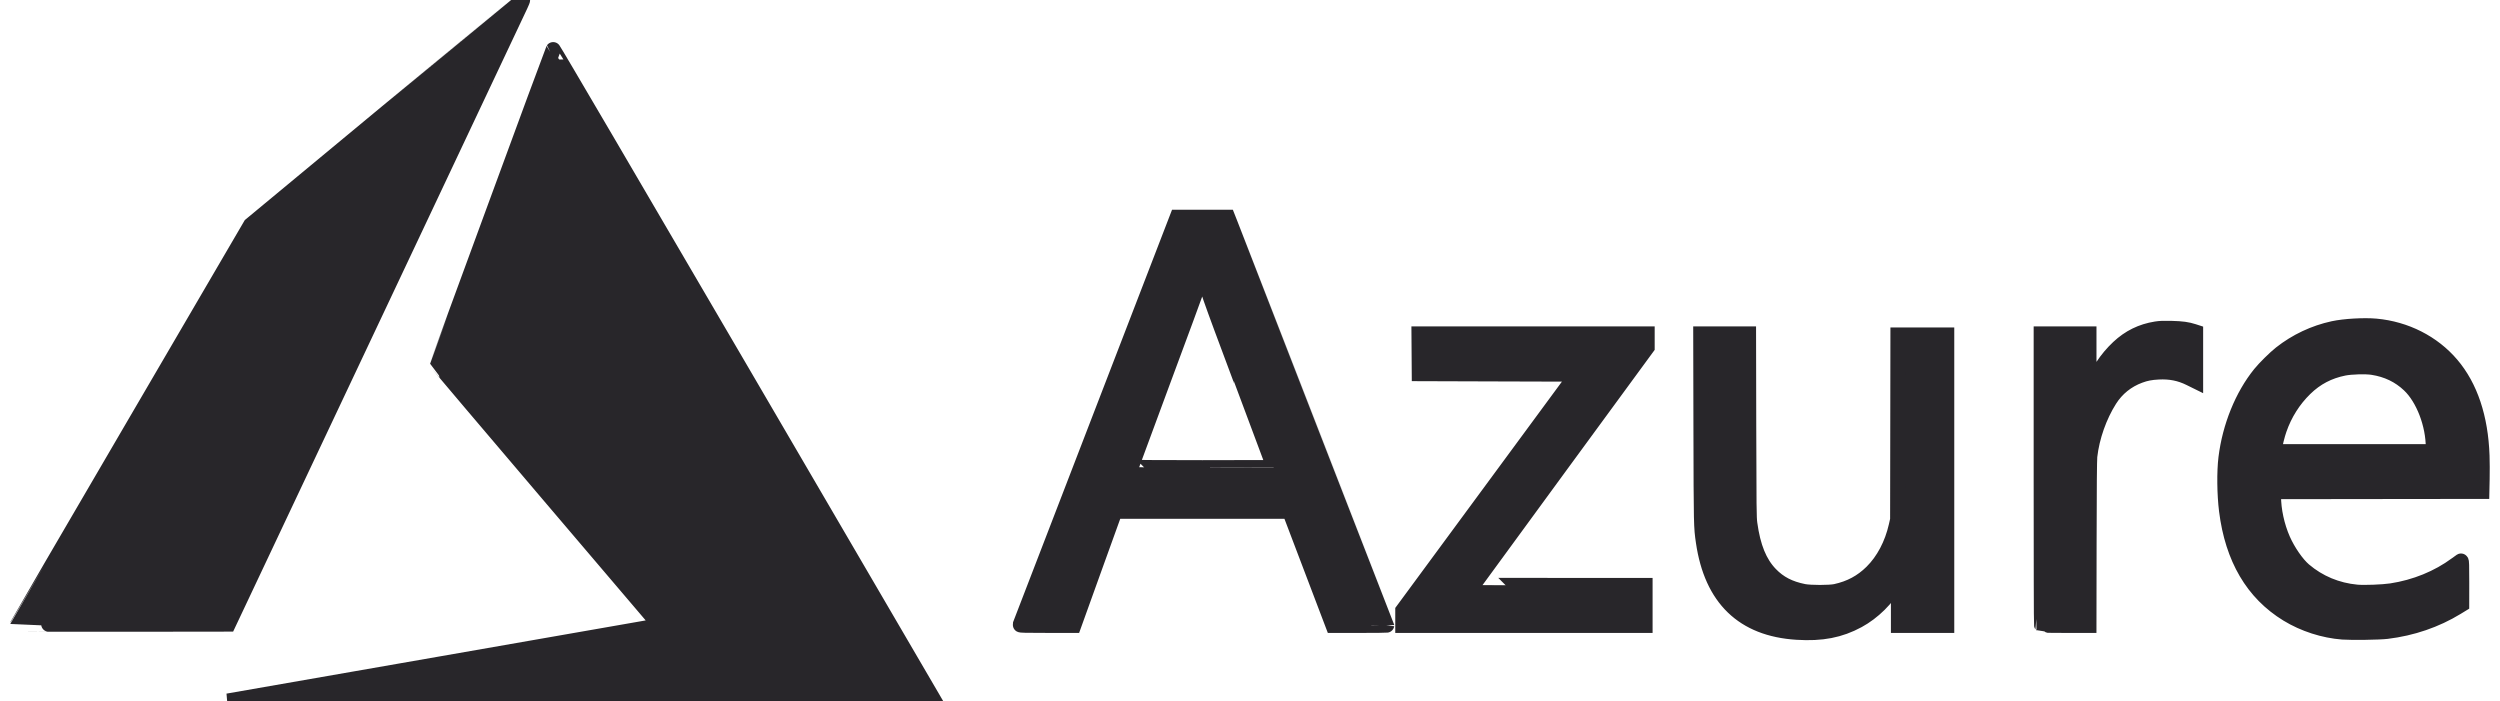 <svg width="164" height="46" viewBox="0 0 164 46" fill="none" xmlns="http://www.w3.org/2000/svg">
<g clip-path="url(#clip0_183_427)">
<path d="M28.989 43.543C36.714 42.196 43.094 41.08 43.167 41.065L43.301 41.037L36.008 32.469C31.996 27.756 28.715 23.882 28.715 23.86C28.715 23.817 36.245 3.334 36.288 3.261C36.302 3.237 41.427 11.976 48.711 24.446C55.53 36.12 61.152 45.746 61.204 45.836L61.299 46L38.121 45.997L14.944 45.994L28.989 43.543ZM117.873 41.471C114.345 41.248 112.293 39.264 111.749 35.549C111.605 34.561 111.604 34.535 111.589 28.121L111.575 21.913H113.136H114.698L114.71 27.918C114.721 33.33 114.728 33.964 114.781 34.345C114.993 35.89 115.417 36.929 116.137 37.675C116.714 38.272 117.389 38.621 118.323 38.807C118.764 38.894 120.019 38.895 120.421 38.807C121.368 38.601 122.127 38.194 122.797 37.533C123.561 36.779 124.125 35.709 124.399 34.5L124.491 34.092L124.501 28.037L124.511 21.981H126.106H127.7V31.5V41.02H126.122H124.544V39.51C124.544 38.483 124.533 38.003 124.509 38.011C124.489 38.017 124.408 38.14 124.329 38.283C123.785 39.263 122.879 40.158 121.887 40.698C120.697 41.344 119.504 41.575 117.873 41.471ZM153.684 41.456C152.439 41.363 151.127 40.941 150.055 40.285C147.796 38.905 146.46 36.63 146.068 33.499C145.933 32.416 145.917 30.96 146.029 30.04C146.282 27.983 147.1 25.963 148.266 24.522C148.564 24.152 149.242 23.483 149.616 23.188C150.627 22.391 151.809 21.834 153.063 21.562C153.794 21.404 155.082 21.33 155.859 21.401C157.81 21.58 159.598 22.487 160.814 23.916C162.049 25.367 162.727 27.395 162.814 29.891C162.828 30.282 162.831 30.968 162.821 31.416L162.804 32.229L155.97 32.237L149.136 32.246V32.547C149.136 33.464 149.362 34.508 149.752 35.397C150.089 36.163 150.668 37 151.142 37.405C152.115 38.235 153.305 38.732 154.607 38.852C155.09 38.896 156.32 38.85 156.87 38.766C158.44 38.528 159.933 37.92 161.138 37.027C161.28 36.922 161.416 36.824 161.44 36.809C161.475 36.787 161.483 37.062 161.483 38.215L161.481 39.648L161.159 39.845C159.795 40.678 158.233 41.213 156.579 41.413C156.085 41.473 154.274 41.5 153.684 41.456ZM159.632 29.37C159.632 27.834 158.976 26.127 158.049 25.249C157.387 24.622 156.587 24.238 155.636 24.093C155.186 24.024 154.237 24.051 153.763 24.145C152.76 24.346 151.931 24.781 151.207 25.487C150.446 26.23 149.875 27.133 149.516 28.162C149.386 28.531 149.236 29.139 149.189 29.476L149.166 29.637H154.399H159.632V29.37ZM66.93 40.978C66.938 40.954 69.259 34.933 72.087 27.596L77.23 14.257L78.882 14.257L80.534 14.257L80.671 14.604C81.09 15.665 90.966 40.991 90.966 41.004C90.966 41.013 90.175 41.02 89.208 41.02L87.45 41.019L86.027 37.276L84.604 33.533L78.873 33.533H73.141L73.091 33.66C73.064 33.73 72.456 35.414 71.74 37.403L70.439 41.019L68.677 41.019C67.283 41.02 66.919 41.011 66.93 40.978ZM83.558 30.677C83.558 30.671 82.6 28.106 81.429 24.977C79.239 19.123 79.116 18.771 78.943 17.831C78.862 17.39 78.821 17.378 78.773 17.78C78.738 18.067 78.589 18.71 78.474 19.067C78.417 19.244 77.431 21.918 76.282 25.009C75.134 28.1 74.194 30.642 74.194 30.658C74.194 30.674 76.301 30.687 78.876 30.687C81.451 30.687 83.558 30.683 83.558 30.677ZM92.029 40.533V40.045L97.739 32.292L103.449 24.538L98.28 24.522L93.11 24.505L93.101 23.209L93.092 21.913H100.569H108.047V22.351V22.788L102.336 30.584C99.195 34.871 96.625 38.386 96.625 38.395C96.625 38.404 99.164 38.411 102.267 38.411H107.91V39.716V41.02H99.969H92.029V40.533ZM133.931 40.997C133.918 40.985 133.908 36.686 133.908 31.444V21.913H135.468H137.029V23.878C137.029 24.959 137.042 25.843 137.058 25.843C137.075 25.843 137.151 25.666 137.227 25.45C137.578 24.459 138.187 23.533 138.971 22.797C139.677 22.135 140.484 21.738 141.436 21.587C141.704 21.544 141.93 21.536 142.465 21.55C143.137 21.567 143.489 21.615 143.897 21.747L144.026 21.789V23.389V24.989L143.657 24.807C143.006 24.485 142.363 24.357 141.591 24.397C141.088 24.423 140.758 24.486 140.356 24.636C139.529 24.942 138.858 25.483 138.389 26.222C137.711 27.291 137.227 28.666 137.084 29.929C137.058 30.156 137.043 32.002 137.037 35.642L137.028 41.02H135.491C134.645 41.02 133.943 41.01 133.931 40.997ZM1.173 40.931C1.173 40.919 4.609 35.026 8.809 27.837L16.446 14.765L25.345 7.388C30.24 3.331 34.258 0.006 34.274 0C34.29 -0.006 34.226 0.154 34.131 0.356C34.036 0.558 29.688 9.77 24.468 20.829L14.976 40.935L8.075 40.944C4.279 40.949 1.173 40.943 1.173 40.931Z" fill="#28262A" stroke="#28262A"/>
</g>
<defs>
<clipPath id="clip0_183_427">
<rect width="163" height="46" fill="white" transform="translate(0.5)"/>
</clipPath>
</defs>
</svg>
